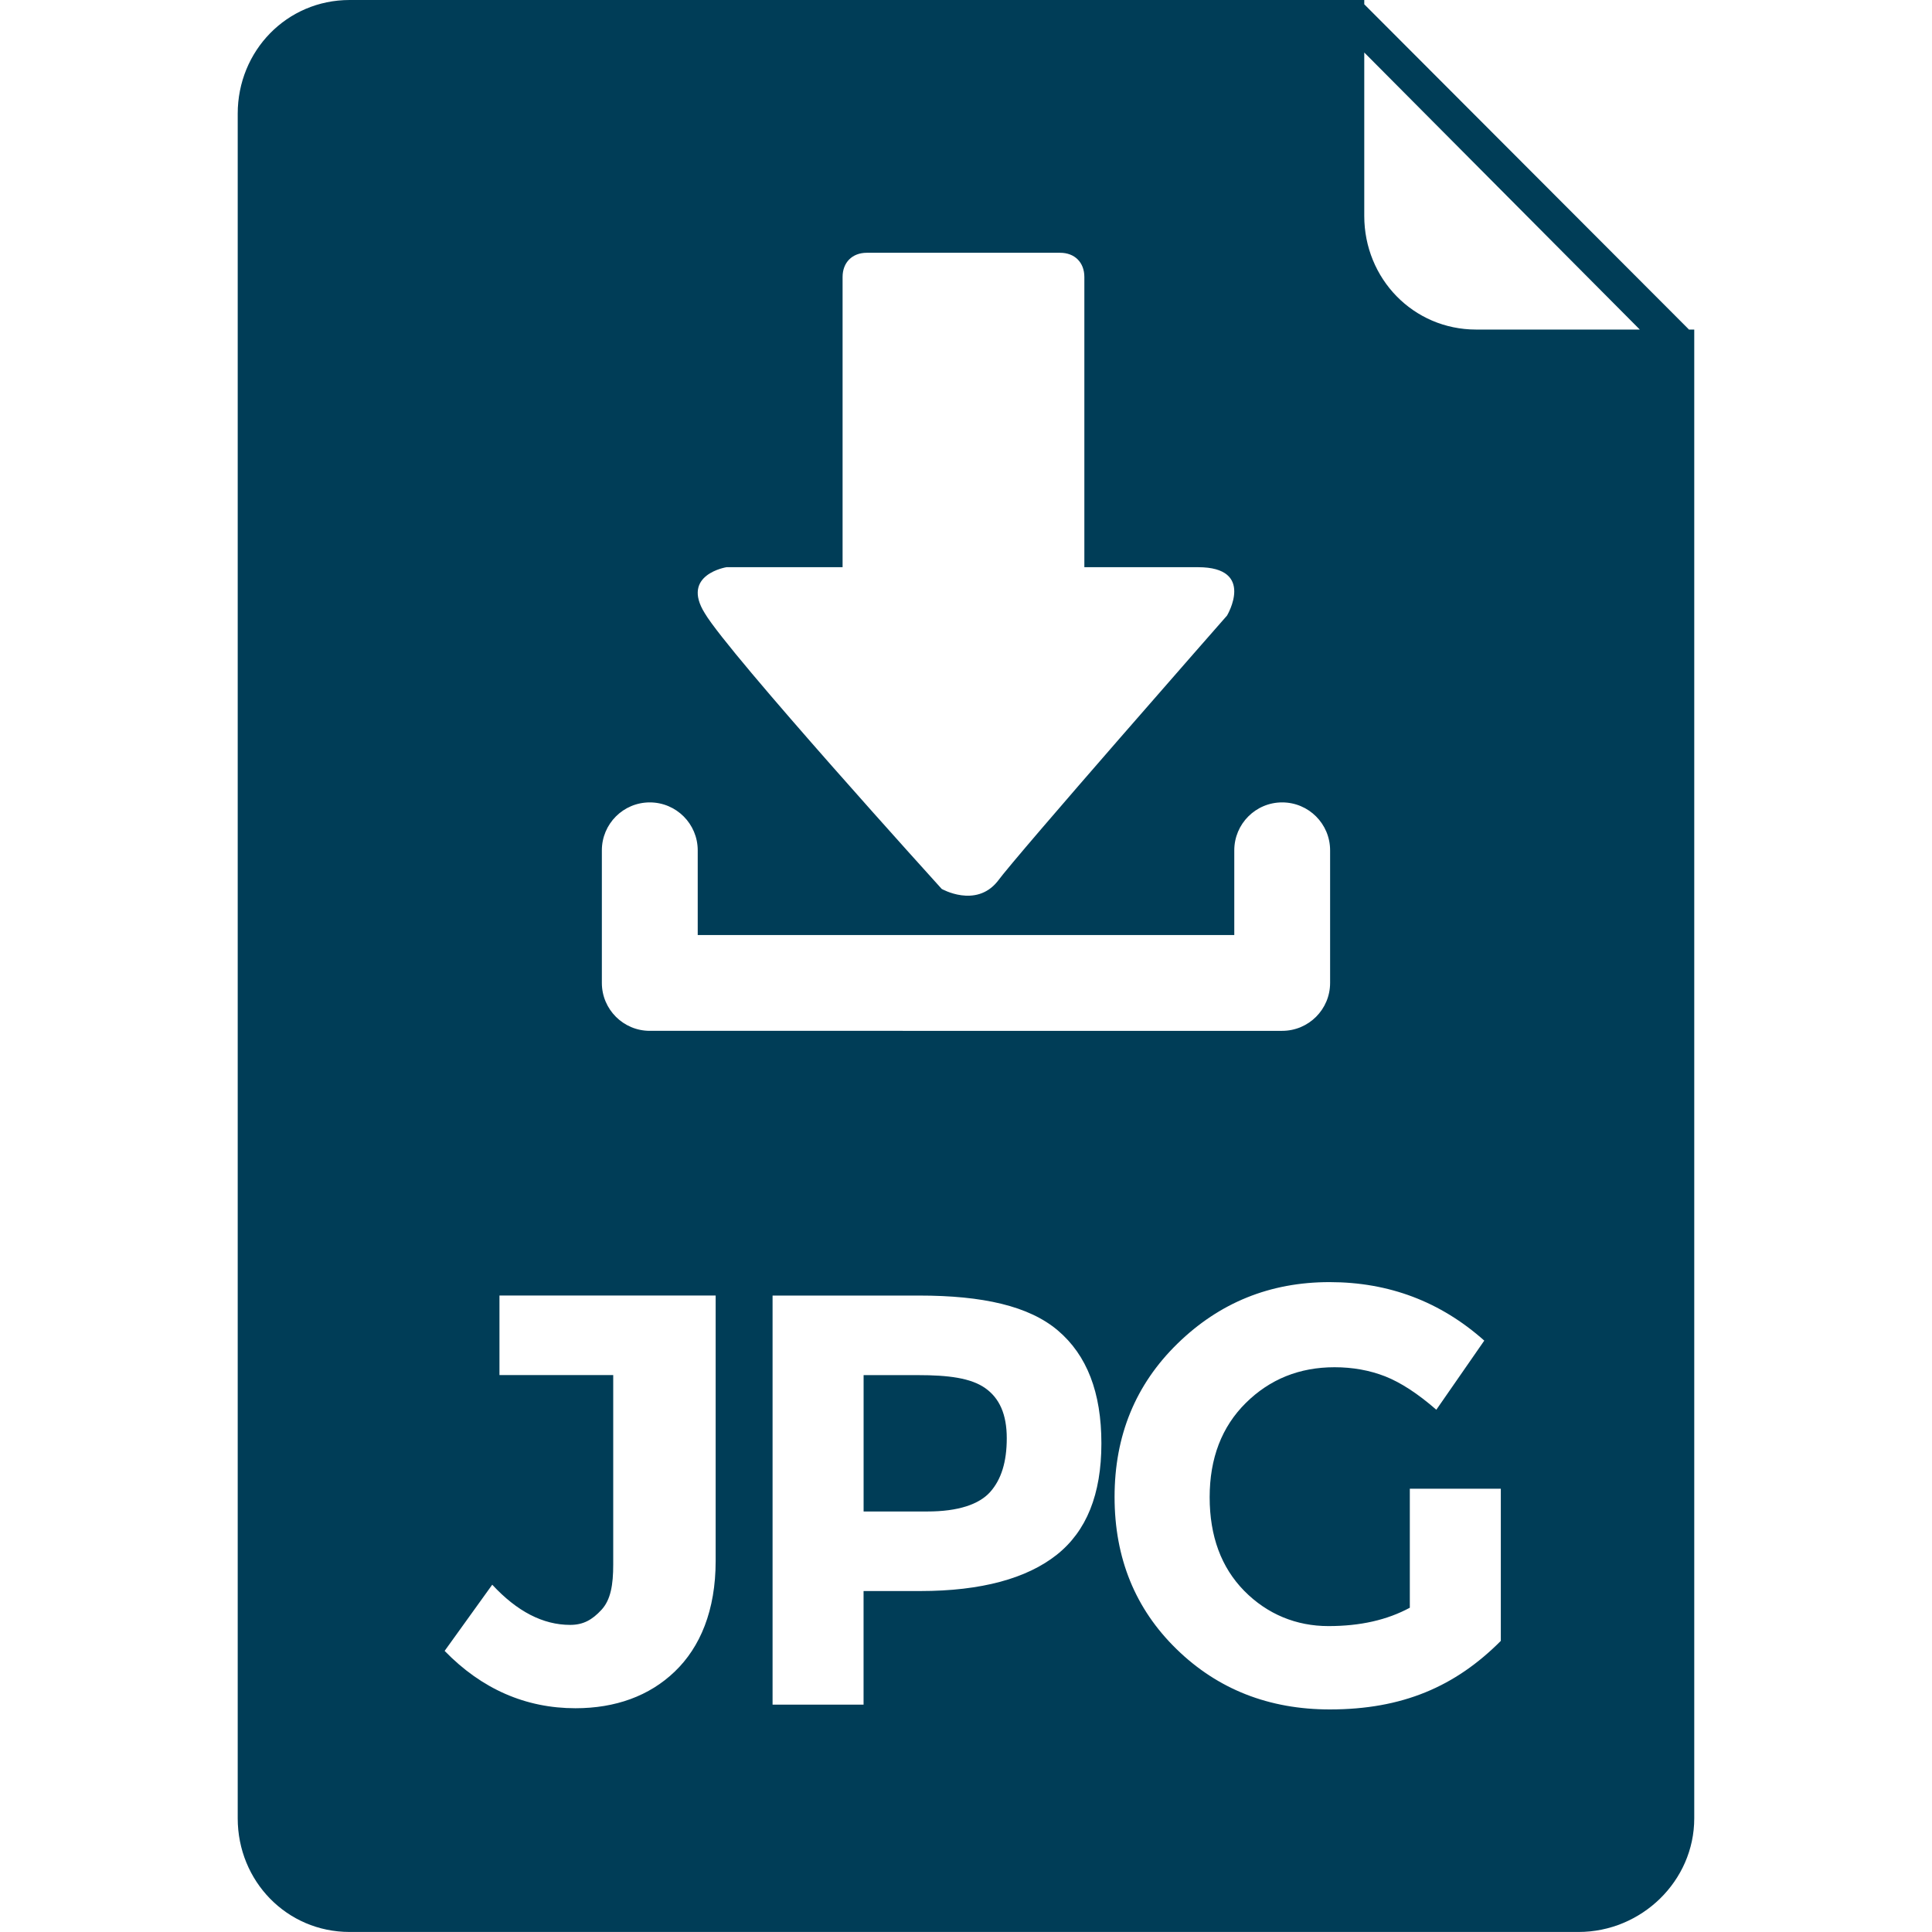 <?xml version="1.0" encoding="utf-8"?>
<!-- Generator: Adobe Illustrator 16.0.0, SVG Export Plug-In . SVG Version: 6.00 Build 0)  -->
<!DOCTYPE svg PUBLIC "-//W3C//DTD SVG 1.1//EN" "http://www.w3.org/Graphics/SVG/1.1/DTD/svg11.dtd">
<svg version="1.1" id="Layer_1" xmlns="http://www.w3.org/2000/svg" xmlns:xlink="http://www.w3.org/1999/xlink" x="0px" y="0px"
	 width="50px" height="50px" viewBox="0 0 50 50" enable-background="new 0 0 50 50" xml:space="preserve">
<g>
	<defs>
		<rect id="SVGID_1_" width="50" height="50"/>
	</defs>
	<clipPath id="SVGID_2_">
		<use xlink:href="#SVGID_1_"  overflow="visible"/>
	</clipPath>
	<path clip-path="url(#SVGID_2_)" fill="#003D57" d="M43.685,8.529l0.025-0.001l-8.403-8.417V0h-0.16l-0.034-0.034L35.078,0H9.048
		C7.422,0,6.152,1.316,6.152,2.941v44.117c0,1.625,1.27,2.941,2.896,2.941h31.805c1.626,0,2.994-1.316,2.994-2.941V8.529H43.685z
		 M18.802,14.679h3.004V7.168c0-0.376,0.25-0.626,0.626-0.626h5.005c0.376,0,0.626,0.25,0.626,0.626v7.511h2.941
		c1.501,0,0.751,1.252,0.751,1.252s-5.444,6.198-5.945,6.886c-0.563,0.689-1.439,0.188-1.439,0.188s-5.506-6.073-6.132-7.136
		C17.613,14.867,18.802,14.679,18.802,14.679 M15.576,22.007c0-0.686,0.555-1.241,1.24-1.241s1.241,0.555,1.241,1.241v2.191h13.886
		v-2.191c0-0.686,0.555-1.241,1.239-1.241c0.686,0,1.241,0.555,1.241,1.241v3.431c0,0.685-0.556,1.24-1.241,1.24H16.816
		c-0.685,0-1.24-0.556-1.24-1.24V22.007z M18.521,40.4c0,1.275-0.399,2.229-1.058,2.86c-0.658,0.633-1.538,0.949-2.57,0.949
		c-1.285,0-2.426-0.495-3.386-1.484l1.232-1.713c0.643,0.693,1.313,1.04,2.017,1.04c0.338,0,0.57-0.13,0.81-0.39
		c0.24-0.26,0.304-0.65,0.304-1.17v-4.905h-2.944v-2.059h5.595V40.4z M27.348,40.238c-0.771,0.611-1.947,0.938-3.531,0.938h-1.468
		v2.94h-2.355V33.529h3.793c1.644,0,2.841,0.268,3.591,0.904c0.751,0.638,1.126,1.602,1.126,2.922S28.118,39.627,27.348,40.238
		 M38.841,42.466c-1.178,1.183-2.547,1.774-4.426,1.774c-1.572,0-2.9-0.521-3.966-1.561c-1.067-1.04-1.604-2.353-1.604-3.938
		c0-1.586,0.542-2.909,1.629-3.969c1.087-1.061,2.397-1.591,3.934-1.591c1.537,0,2.871,0.505,4.005,1.514l-1.241,1.789
		c-0.479-0.418-0.922-0.705-1.324-0.864c-0.403-0.157-0.841-0.236-1.31-0.236c-0.908,0-1.675,0.309-2.297,0.925
		c-0.623,0.617-0.935,1.431-0.935,2.439s0.299,1.818,0.896,2.425c0.598,0.606,1.35,0.91,2.177,0.91s1.519-0.158,2.107-0.475v-3.08
		h2.355V42.466z M38.203,8.529c-1.626,0-2.896-1.316-2.896-2.941V1.359l7.131,7.17H38.203z"/>
	<path clip-path="url(#SVGID_2_)" fill="#003D57" d="M25.494,35.922c-0.372-0.26-0.952-0.334-1.737-0.334H22.35v3.529h1.652
		c0.796,0,1.337-0.184,1.624-0.505c0.285-0.321,0.429-0.773,0.429-1.391S25.867,36.183,25.494,35.922"/>
</g>
</svg>
